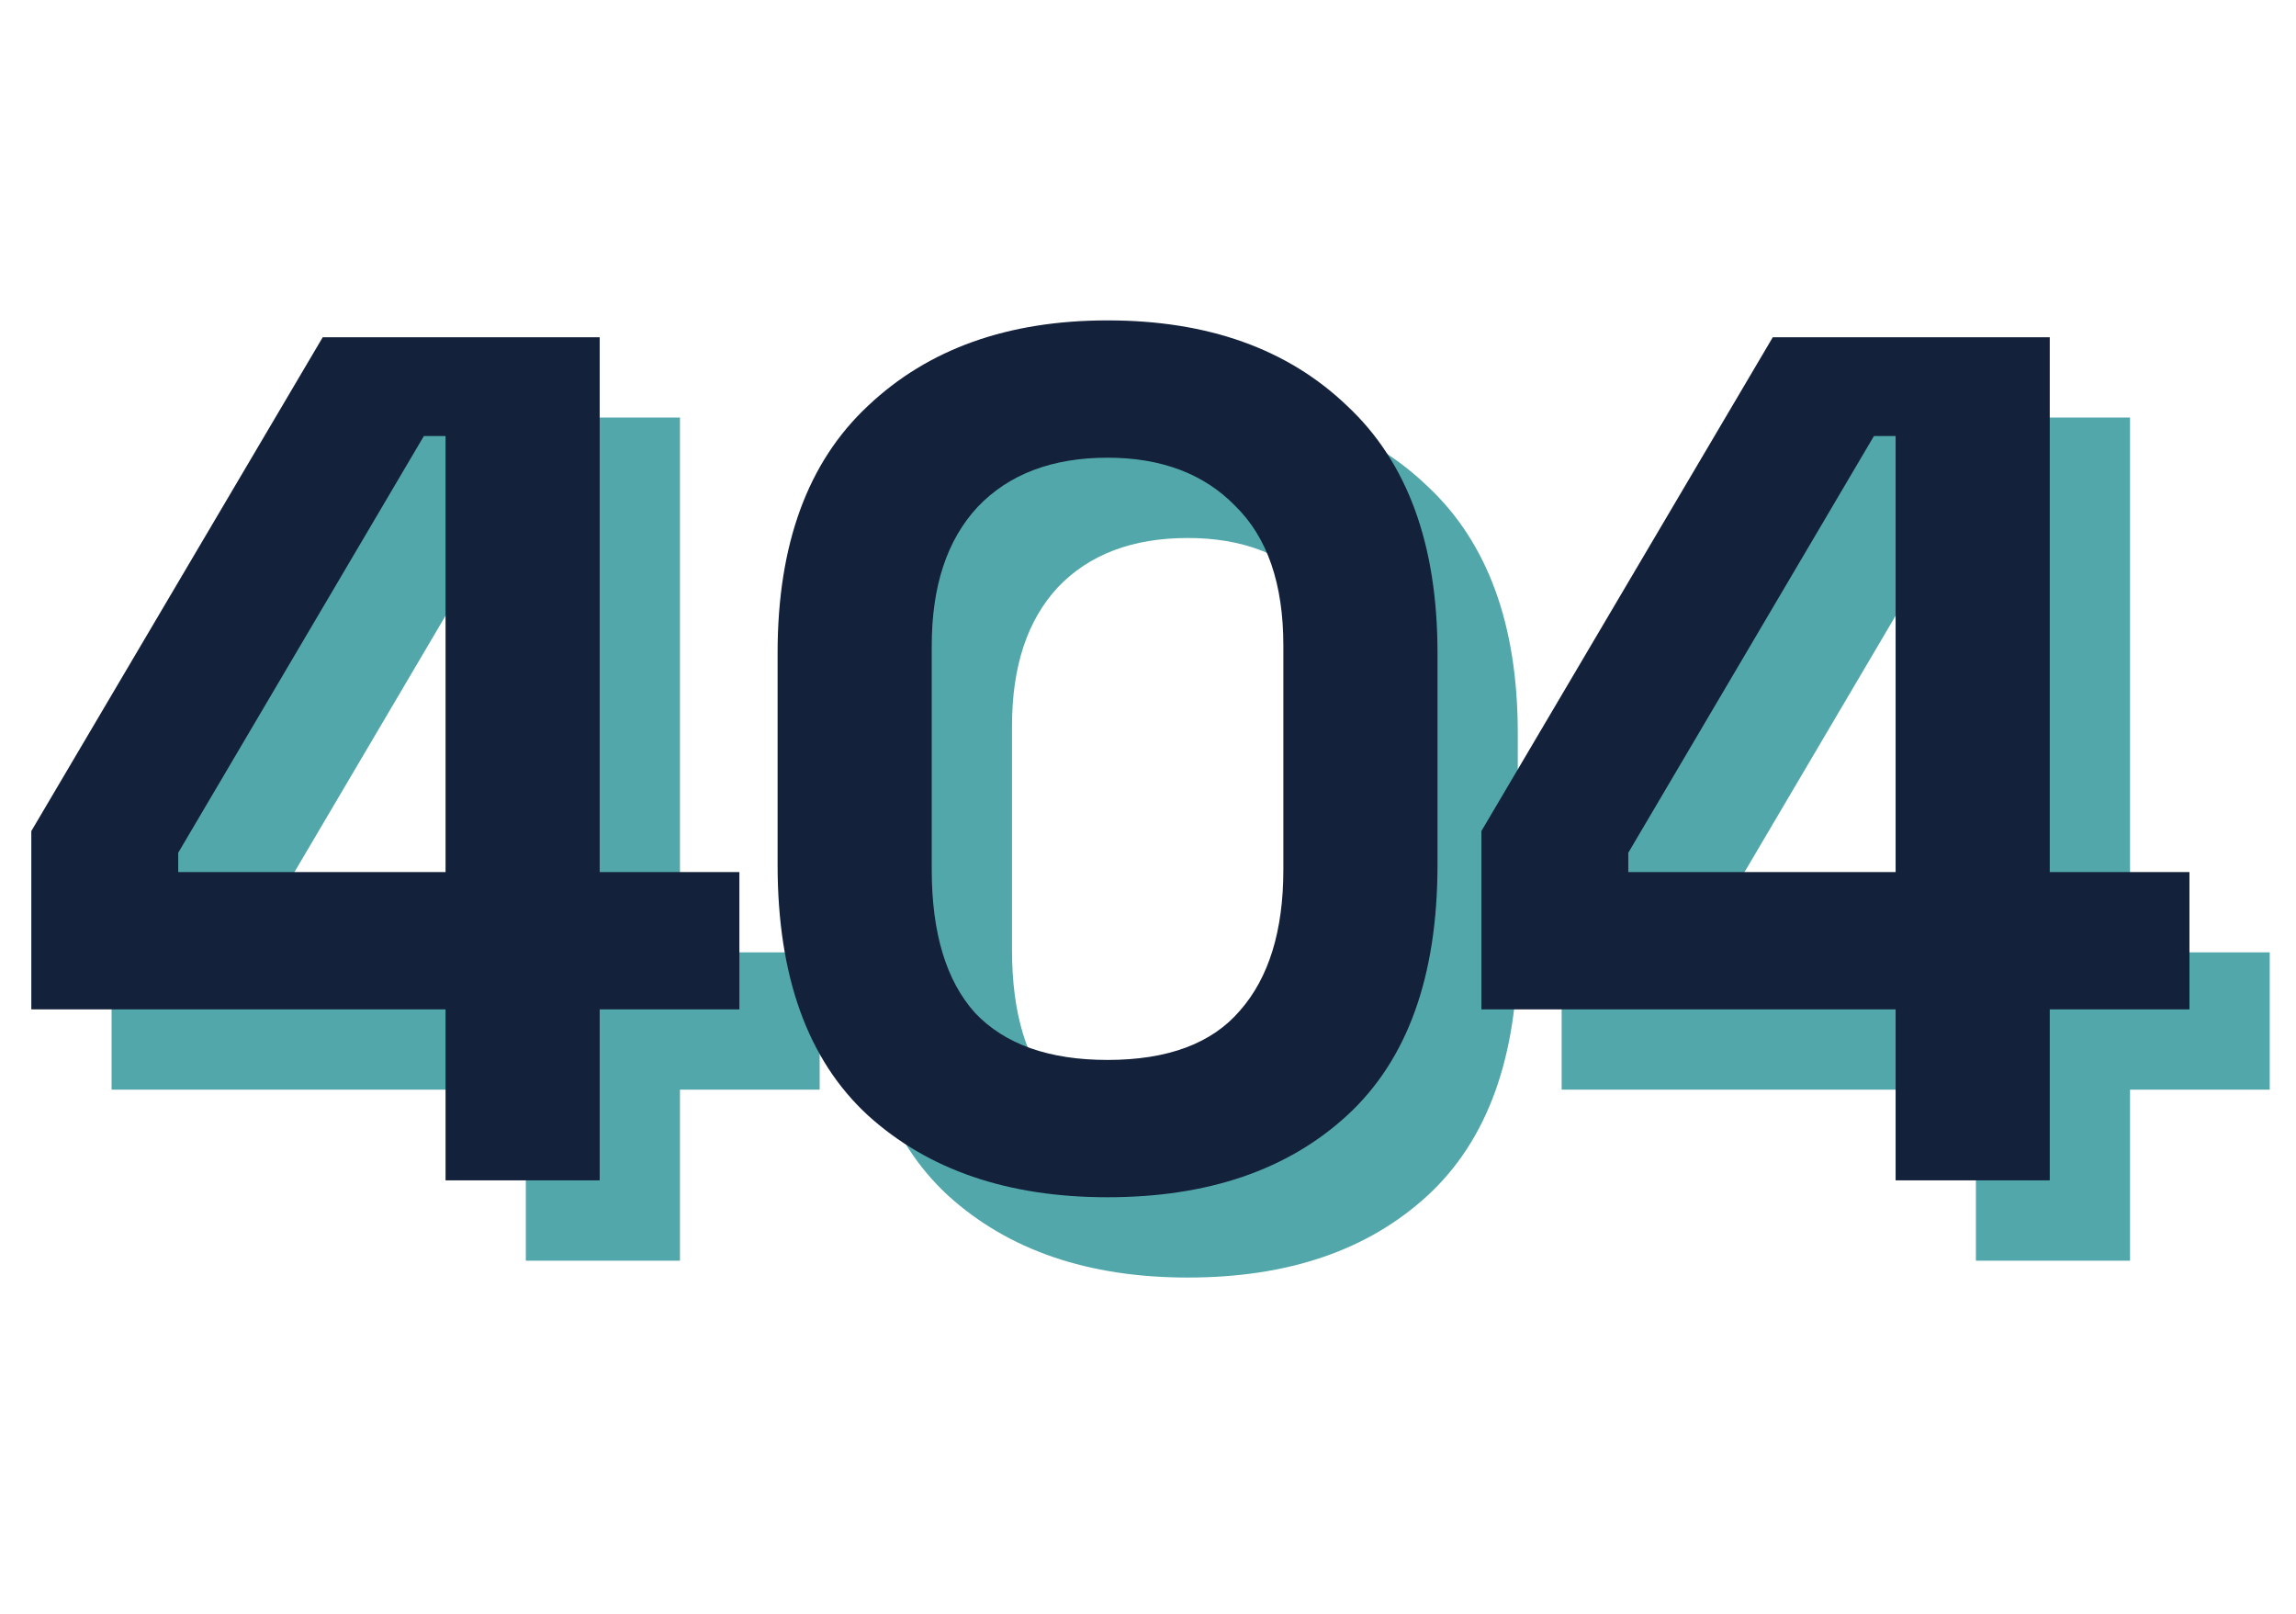 <svg width="286" height="201" viewBox="0 0 286 201" fill="none" xmlns="http://www.w3.org/2000/svg">
<path d="M65.5 157V135.7H13.9V113.5L50.2 52H84.7V118.6H102.1V135.7H84.7V157H65.5ZM32.2 118.6H65.5V64.3H62.8L32.2 116.2V118.6ZM147.961 159.1C135.561 159.1 125.611 155.7 118.111 148.9C110.611 142 106.861 131.6 106.861 117.7V91.3C106.861 77.8 110.611 67.55 118.111 60.55C125.611 53.45 135.561 49.9 147.961 49.9C160.461 49.9 170.411 53.45 177.811 60.55C185.311 67.55 189.061 77.8 189.061 91.3V117.7C189.061 131.6 185.311 142 177.811 148.9C170.411 155.7 160.461 159.1 147.961 159.1ZM147.961 142C155.461 142 160.961 139.95 164.461 135.85C168.061 131.75 169.861 125.9 169.861 118.3V90.4C169.861 82.7 167.861 76.9 163.861 73C159.961 69 154.661 67 147.961 67C141.061 67 135.661 69.05 131.761 73.15C127.961 77.25 126.061 83 126.061 90.4V118.3C126.061 126.2 127.861 132.15 131.461 136.15C135.161 140.05 140.661 142 147.961 142ZM246.127 157V135.7H194.527V113.5L230.827 52H265.327V118.6H282.727V135.7H265.327V157H246.127ZM212.827 118.6H246.127V64.3H243.427L212.827 116.2V118.6Z" fill="#52A7AB"/>
<path d="M55.5 147V125.7H3.9V103.5L40.2 42H74.7V108.6H92.1V125.7H74.7V147H55.5ZM22.2 108.6H55.5V54.3H52.8L22.2 106.2V108.6ZM137.961 149.1C125.561 149.1 115.611 145.7 108.111 138.9C100.611 132 96.861 121.6 96.861 107.7V81.3C96.861 67.8 100.611 57.55 108.111 50.55C115.611 43.45 125.561 39.9 137.961 39.9C150.461 39.9 160.411 43.45 167.811 50.55C175.311 57.55 179.061 67.8 179.061 81.3V107.7C179.061 121.6 175.311 132 167.811 138.9C160.411 145.7 150.461 149.1 137.961 149.1ZM137.961 132C145.461 132 150.961 129.95 154.461 125.85C158.061 121.75 159.861 115.9 159.861 108.3V80.4C159.861 72.7 157.861 66.9 153.861 63C149.961 59 144.661 57 137.961 57C131.061 57 125.661 59.05 121.761 63.15C117.961 67.25 116.061 73 116.061 80.4V108.3C116.061 116.2 117.861 122.15 121.461 126.15C125.161 130.05 130.661 132 137.961 132ZM236.127 147V125.7H184.527V103.5L220.827 42H255.327V108.6H272.727V125.7H255.327V147H236.127ZM202.827 108.6H236.127V54.3H233.427L202.827 106.2V108.6Z" fill="#13213B"/>
</svg>
